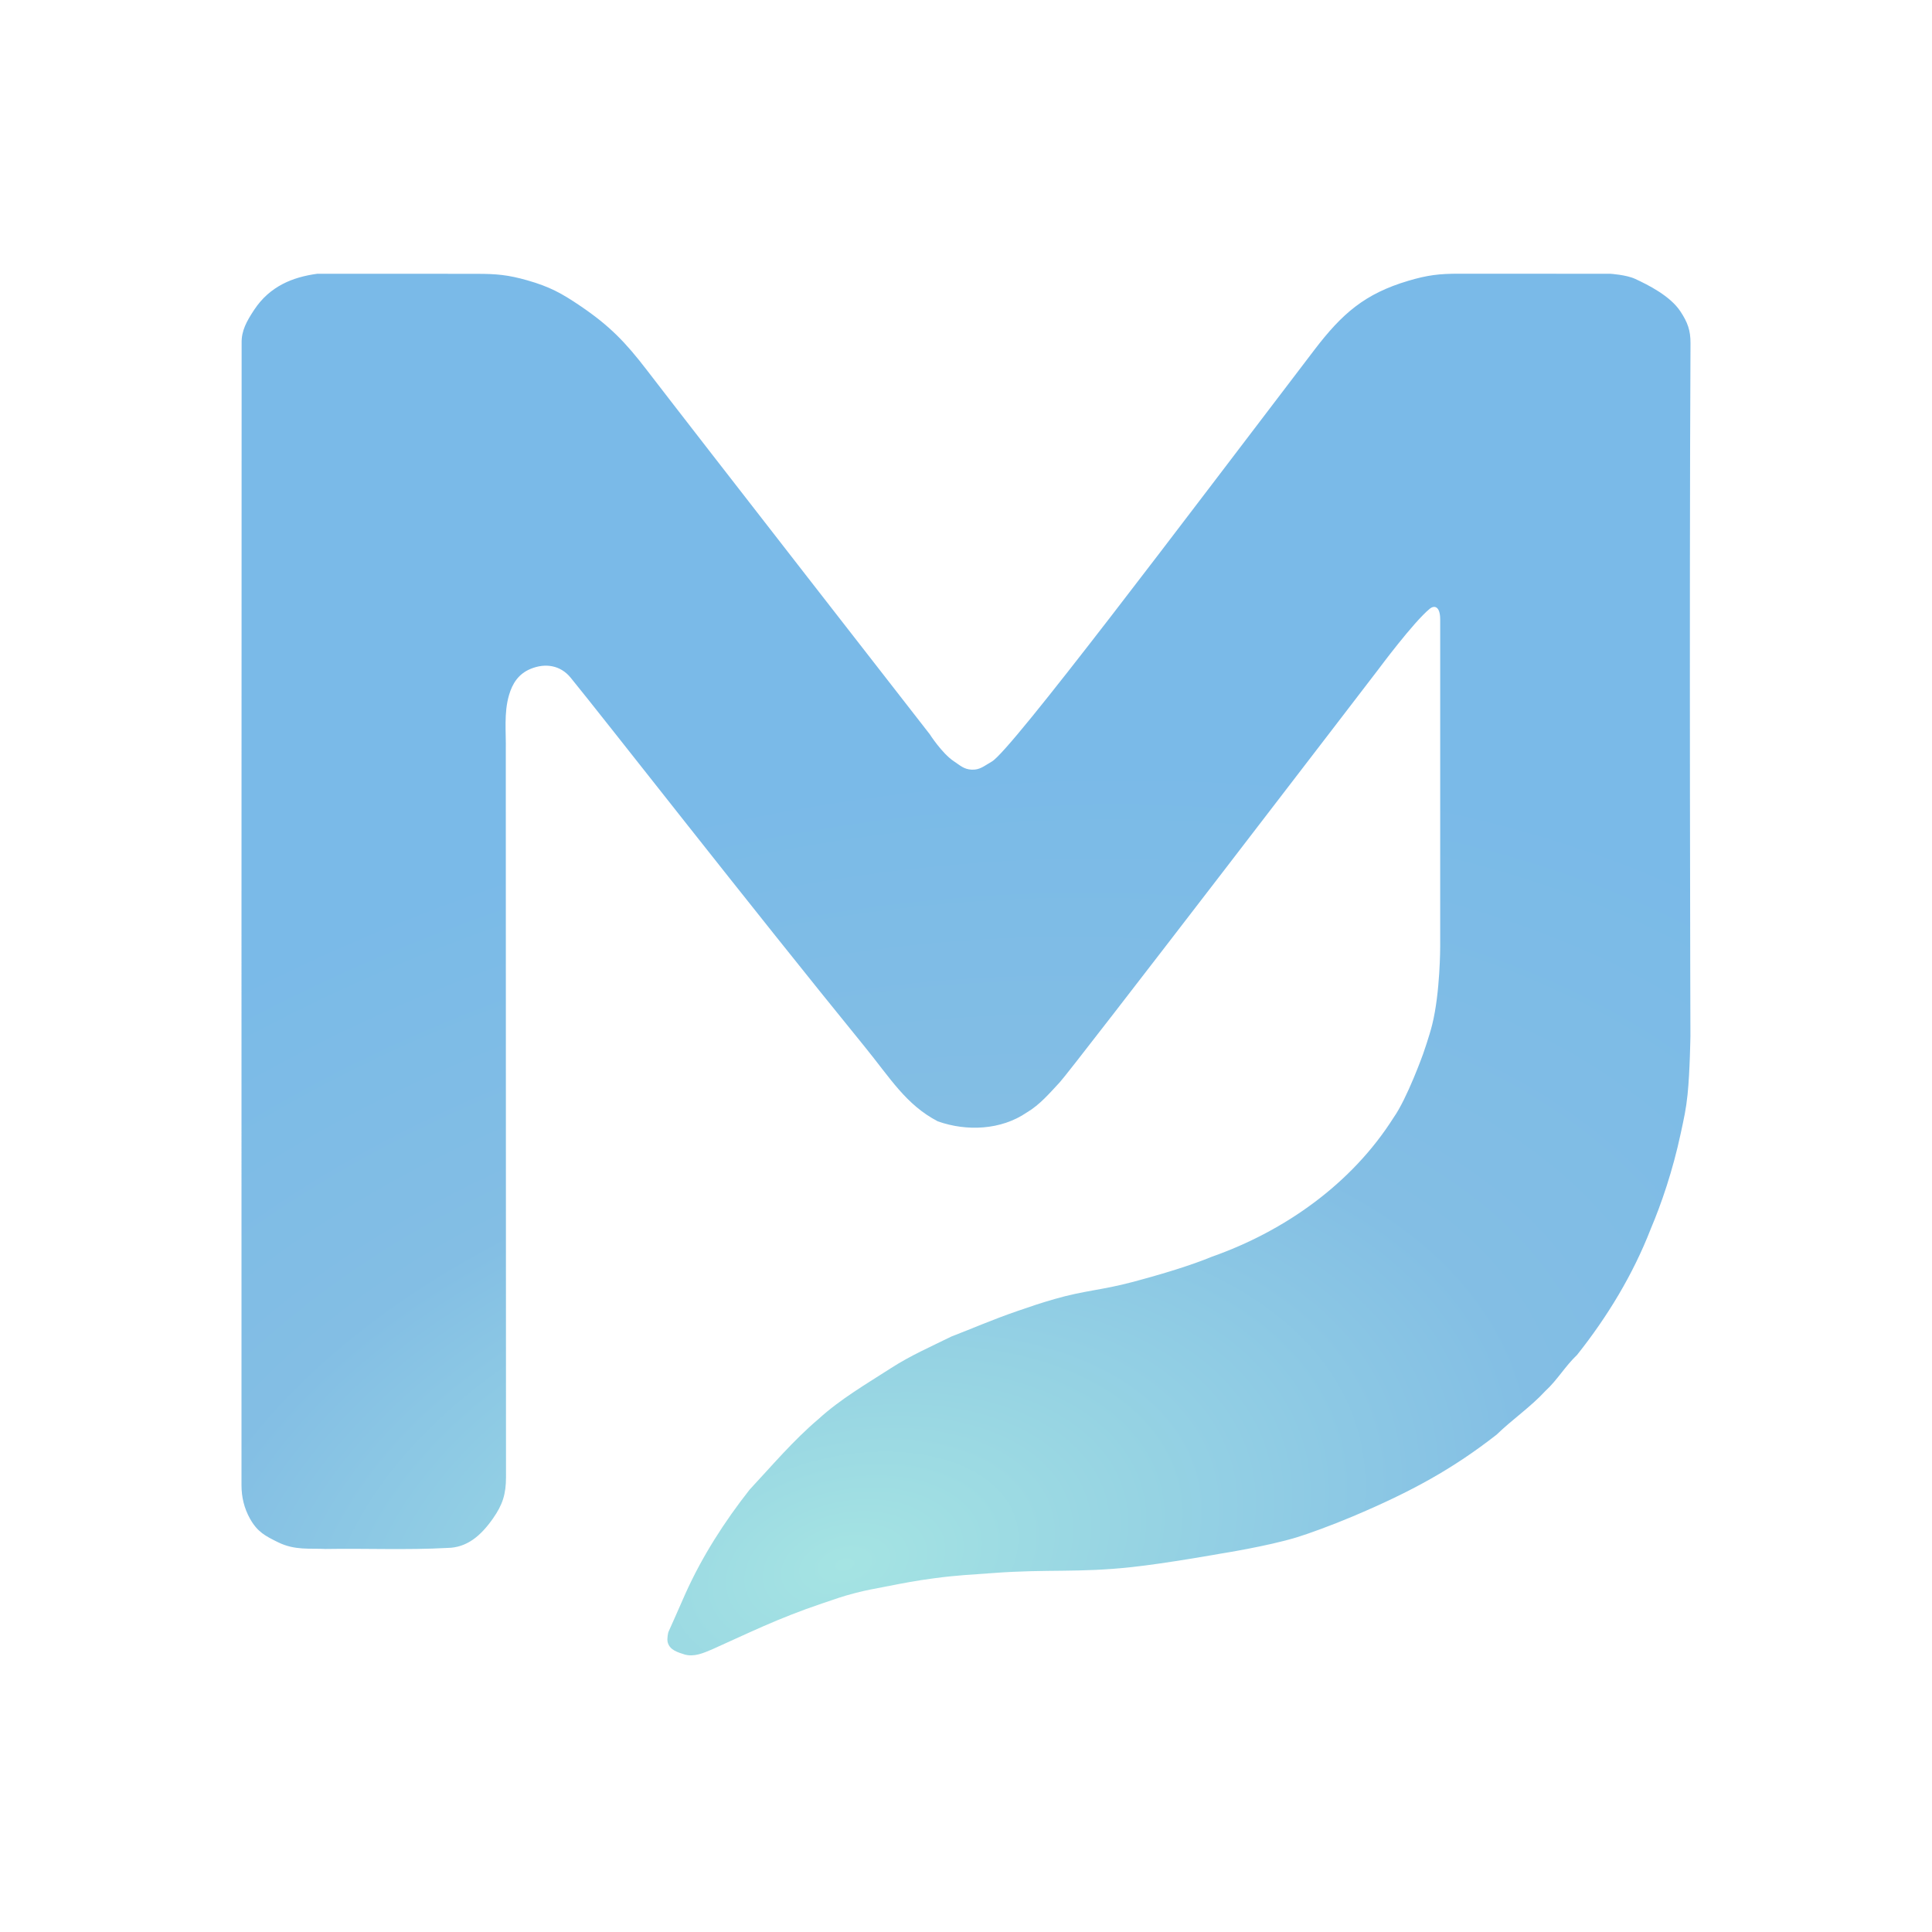 <svg width="120" height="120" viewBox="0 0 120 120" fill="none" xmlns="http://www.w3.org/2000/svg">
<path d="M19.7 17.005C23.002 16.997 25.598 17.008 29.605 17.008C30.845 17.008 31.561 17.073 32.754 17.412C34.132 17.805 34.871 18.206 36.058 19.011C37.856 20.229 38.849 21.256 40.171 22.979C43.323 27.087 57.747 45.603 57.747 45.603C57.747 45.603 58.51 46.795 59.241 47.28C59.636 47.541 59.861 47.775 60.334 47.804C60.865 47.837 61.137 47.563 61.602 47.303C62.797 46.635 73.522 32.368 81.639 21.731C83.357 19.48 84.766 18.241 87.481 17.438C88.666 17.088 89.379 17 90.614 17C94.158 17 100.024 17.005 100.024 17.005C100.024 17.005 101.007 17.065 101.565 17.323C102.374 17.698 103.743 18.382 104.377 19.347C104.82 20.023 105.004 20.513 105 21.322C104.916 38.041 104.995 64.347 104.995 64.347C104.995 64.347 104.963 66.564 104.819 67.968C104.722 68.912 104.598 69.435 104.4 70.364C103.893 72.747 103.172 74.816 102.535 76.318C101.435 79.153 99.841 81.785 97.95 84.161C97.225 84.844 96.725 85.72 95.989 86.393C95.066 87.395 93.931 88.162 92.958 89.108C90.246 91.223 87.717 92.626 84.018 94.189C82.689 94.75 81.253 95.269 80.557 95.482C78.734 96.041 75.782 96.505 75.782 96.505C75.782 96.505 72.455 97.101 70.305 97.334C66.967 97.697 65.064 97.452 61.716 97.702C60.284 97.809 59.476 97.836 58.052 98.025C56.85 98.185 56.182 98.317 54.993 98.549C54.266 98.692 53.855 98.756 53.138 98.941C52.307 99.155 51.855 99.326 51.041 99.6C48.306 100.524 46.467 101.444 44.219 102.451C43.692 102.673 43.121 102.926 42.539 102.769C42.114 102.629 41.599 102.5 41.472 102.003C41.411 101.763 41.514 101.371 41.514 101.371C41.514 101.371 42.229 99.778 42.575 98.977C43.616 96.664 44.993 94.517 46.558 92.527C47.948 91.036 49.27 89.468 50.83 88.146C52.199 86.894 53.816 85.96 55.368 84.959C56.55 84.197 57.838 83.634 59.095 83.013C60.47 82.486 61.587 81.984 63.218 81.422C64.114 81.114 64.616 80.94 65.527 80.679C67.357 80.154 68.451 80.13 70.292 79.641C72.267 79.117 74 78.582 75.278 78.055C79.814 76.456 83.968 73.512 86.558 69.417C87.403 68.223 88.389 65.469 88.389 65.469C88.389 65.469 88.775 64.371 88.955 63.648C89.457 61.635 89.453 58.775 89.453 58.775C89.453 58.775 89.453 39.312 89.453 38.48C89.453 37.648 89.089 37.58 88.806 37.81C87.801 38.627 85.609 41.581 85.609 41.581C85.609 41.581 66.486 66.533 65.827 67.219C65.193 67.899 64.582 68.624 63.774 69.099C62.173 70.194 60.044 70.283 58.248 69.649C56.265 68.611 55.307 66.978 53.707 65.012C46.558 56.232 37.53 44.643 35.442 42.09C34.813 41.32 33.876 41.166 32.957 41.545C32.198 41.857 31.825 42.46 31.619 43.164C31.288 44.281 31.439 45.465 31.416 46.612C31.413 61.656 31.429 74.032 31.429 91.742C31.429 92.799 31.222 93.458 30.615 94.322C29.859 95.397 28.998 96.132 27.788 96.145C25.268 96.283 22.744 96.168 20.222 96.21C19.238 96.158 18.316 96.307 17.272 95.793C16.472 95.398 15.99 95.155 15.524 94.322C15.17 93.687 15 92.989 15 92.261C15 64.643 14.998 44.959 15.008 21.306C14.992 20.542 15.315 19.96 15.79 19.24C16.761 17.774 18.182 17.211 19.7 17.005Z" fill="url(#paint0_radial_2910_711)"/>
<defs>
<radialGradient id="paint0_radial_2910_711" cx="0" cy="0" r="1" gradientUnits="userSpaceOnUse" gradientTransform="translate(52.361 97.492) rotate(-104.118) scale(48.038 78.284)">
<stop stop-color="#A5E4E3"/>
<stop offset="0.562" stop-color="#83BEE4"/>
<stop offset="1" stop-color="#7ABAE8"/>
</radialGradient>
</defs>
</svg>
